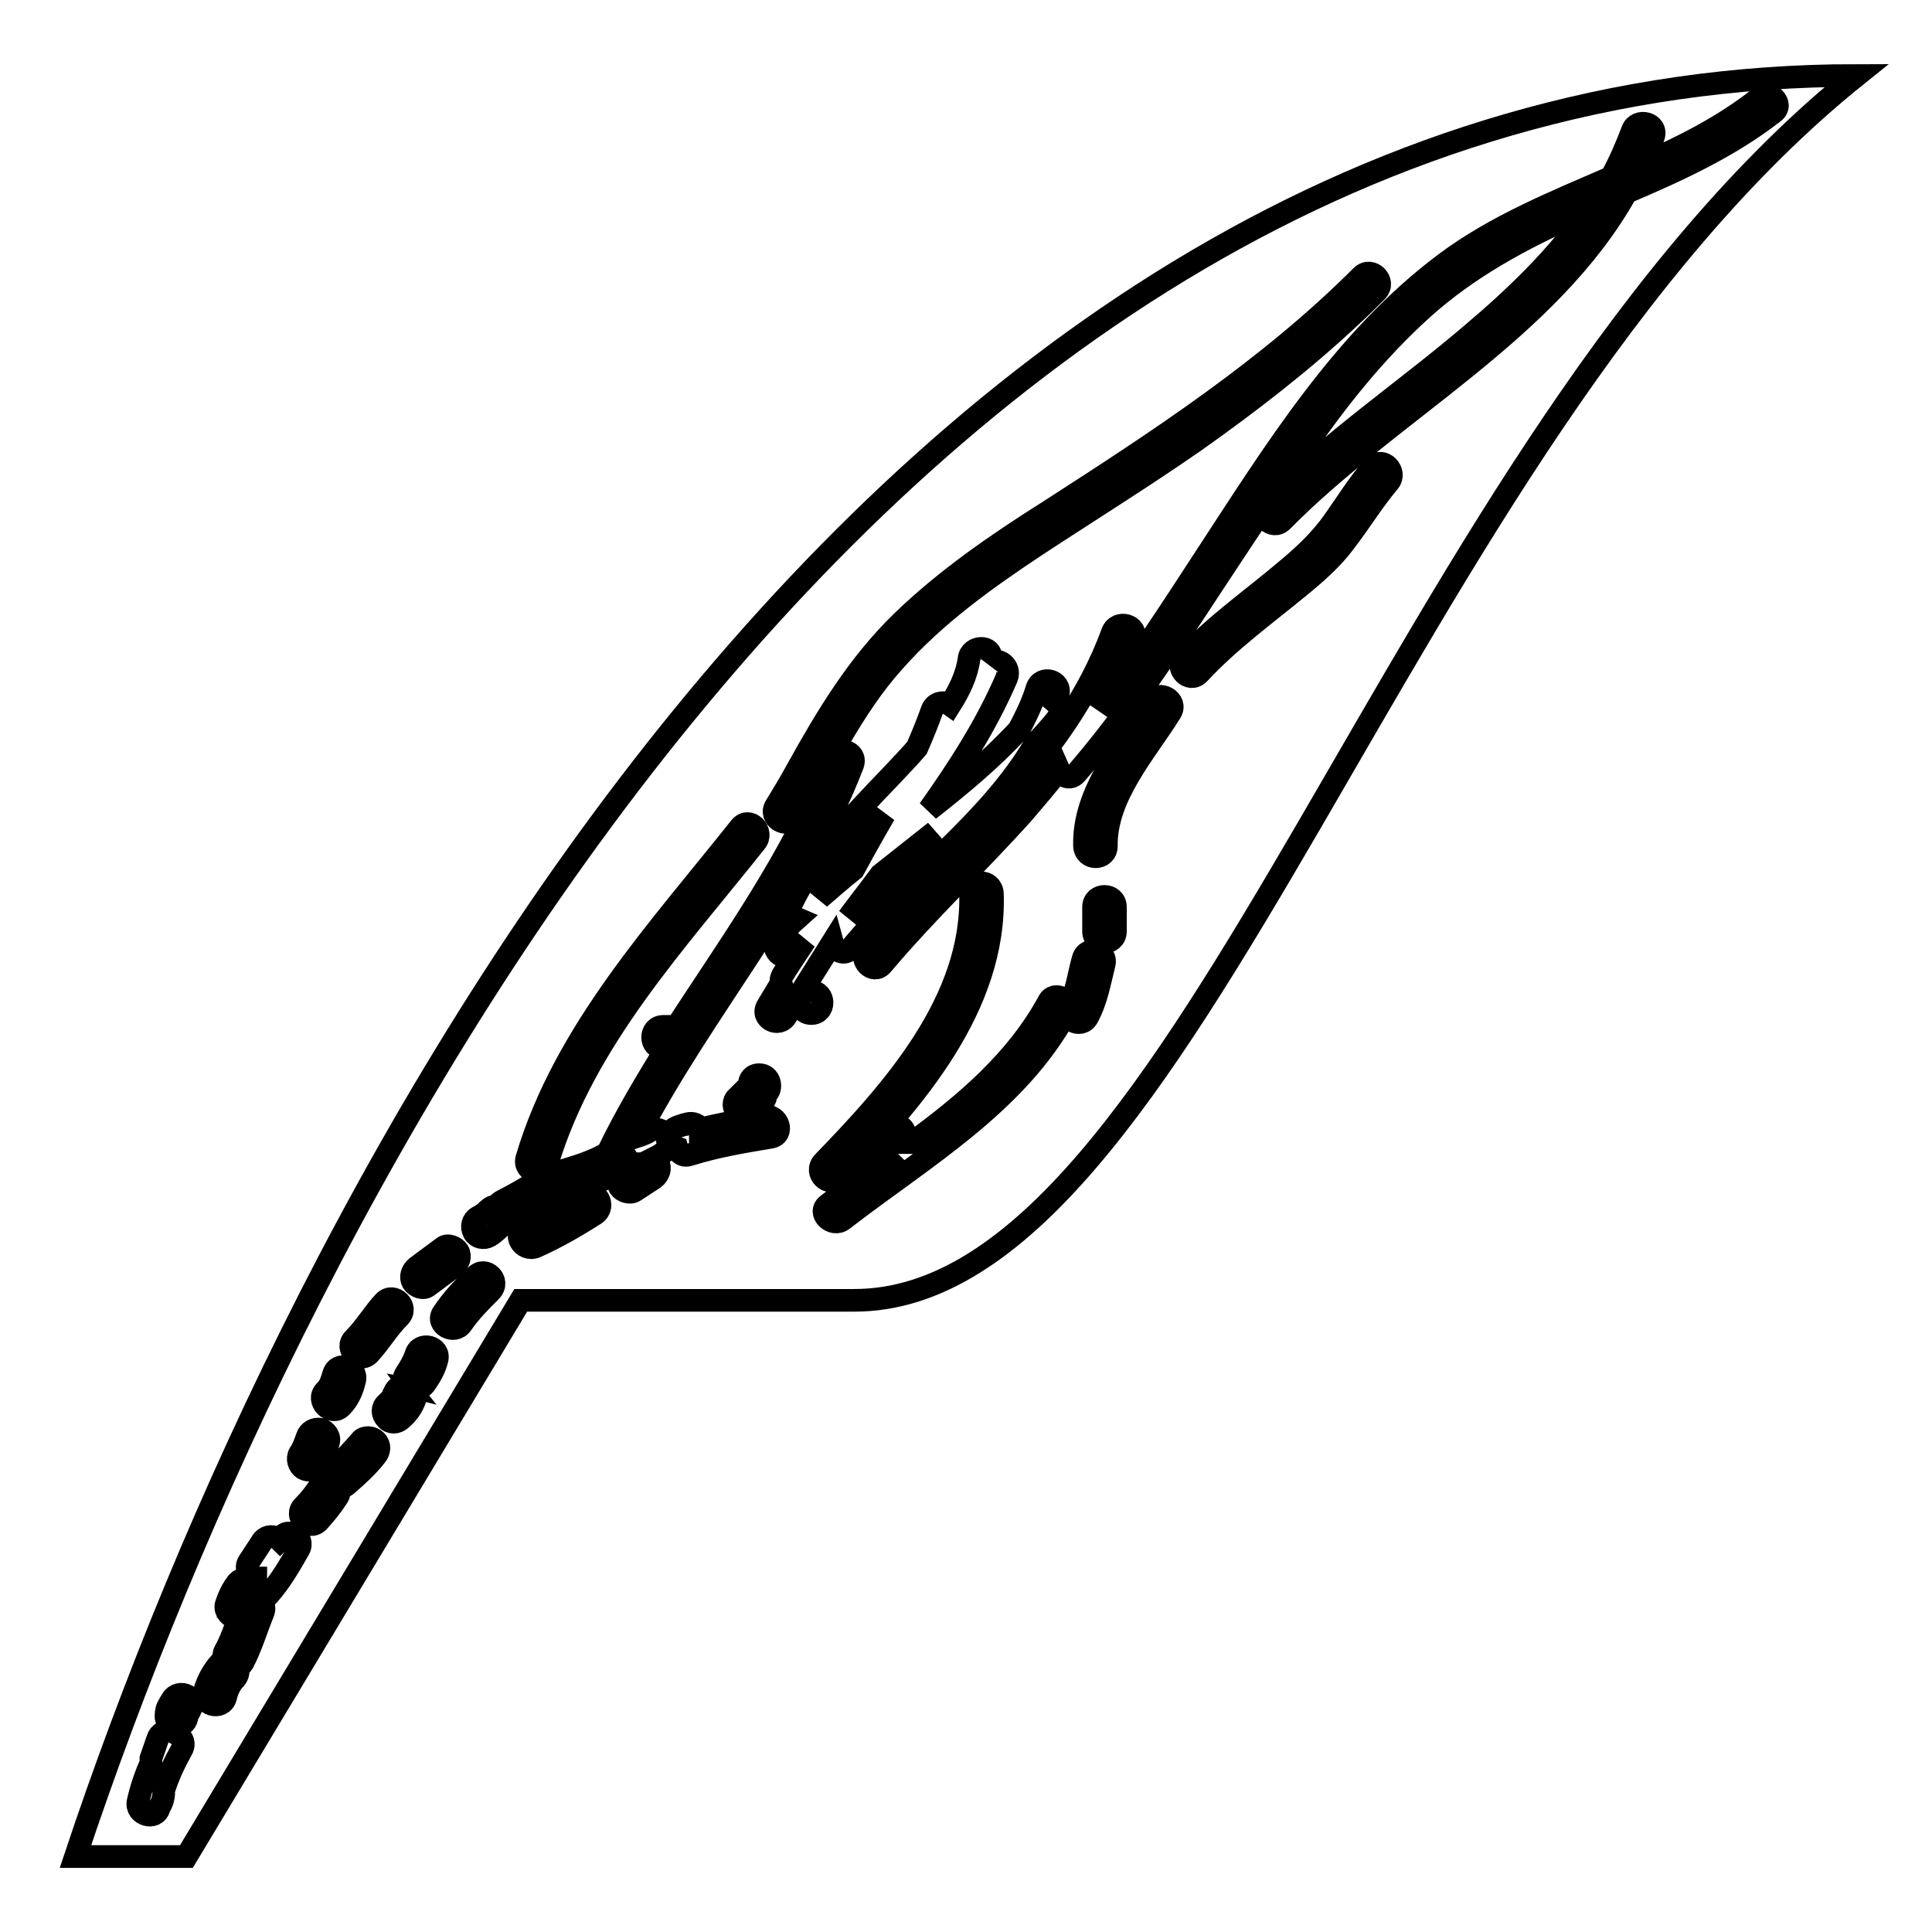 <?xml version="1.0" encoding="utf-8"?>
<!-- Svg Vector Icons : http://www.onlinewebfonts.com/icon -->
<!DOCTYPE svg PUBLIC "-//W3C//DTD SVG 1.1//EN" "http://www.w3.org/Graphics/SVG/1.1/DTD/svg11.dtd">
<svg version="1.1" xmlns="http://www.w3.org/2000/svg" xmlns:xlink="http://www.w3.org/1999/xlink" x="0px" y="0px" viewBox="0 0 256 256" enable-background="new 0 0 256 256" xml:space="preserve">
<g><g><path stroke-width="3" fill-opacity="0" stroke="#000000"  d="M10,246h14.7L69,172.3h44.2c44.3,0,72.1-113.6,132.8-162.3C116.7,10,39.5,157.5,10,246z M102.8,106.8c0.9-1.5,1.9-3.1,2.7-4.6c4-7.2,8.1-14.1,14.1-19.9c5.8-5.6,12.5-10.2,19.3-14.5c14.6-9.4,29.2-18.9,41.5-31.2c1.3-1.3,3.3,0.7,2,2c-1.1,1.1-2.2,2.2-3.4,3.3c-6.4,6-13.4,11.4-20.6,16.5c-6.9,4.8-14,9.2-21,13.8c-6.8,4.5-13.5,9.3-18.9,15.4c-5.6,6.2-9,13.8-13.3,20.8C104.3,109.8,101.8,108.4,102.8,106.8z M69.8,153.5c5-16.9,17.6-30.4,28.3-43.9c1.2-1.4,3.2,0.6,2,2c-10.4,13.1-22.7,26.2-27.6,42.6C72.1,156.1,69.3,155.3,69.8,153.5z M55.2,167.9l3.5-2.6c0.6-0.5,1.6-0.1,2,0.5c0.4,0.7,0.1,1.5-0.5,2l-3.5,2.6c-0.6,0.5-1.6,0.1-2-0.5C54.3,169.2,54.6,168.4,55.2,167.9z M46.9,177.4c1.5-1.5,2.6-3.4,4-4.9c1.3-1.3,3.3,0.7,2,2c-1.5,1.5-2.6,3.4-4,4.9C47.6,180.7,45.6,178.7,46.9,177.4z M43.1,184.3c0.7-0.7,0.8-1.3,1.1-2.2c0.5-1.8,3.2-1,2.8,0.8c-0.3,1.3-0.8,2.5-1.8,3.5C43.9,187.7,41.8,185.6,43.1,184.3z M39.7,192.6c0.5-0.7,0.7-1.4,1-2.2c0.2-0.7,1-1.2,1.8-1c0.7,0.2,1.3,1,1,1.8c-0.3,1-0.7,2-1.3,2.9c-0.4,0.7-1.3,0.9-2,0.5C39.6,194.2,39.3,193.3,39.7,192.6z M24.1,231.8c-1,1.8-1.8,3.5-2.4,5.4c0,0.4,0,0.7-0.1,1.1s-0.2,0.7-0.4,1c0,0.1-0.1,0.1-0.1,0.2v0c-0.4,1.8-3.2,1-2.8-0.8c0.4-1.8,1-3.5,1.7-5.1c0-0.2,0-0.4,0-0.6l0.9-2.6c0.2-0.7,1-1.2,1.8-1c0.2,0,0.4,0.2,0.6,0.3C24,230,24.6,230.9,24.1,231.8z M25.2,226.6c-0.1,0.2-0.2,0.4-0.4,0.7c0,0,0,0,0,0l0,0c0,0.8-0.6,1.4-1.4,1.4c-0.8,0-1.5-0.7-1.4-1.4c0-0.5,0.1-1,0.4-1.4c0.1-0.3,0.3-0.5,0.4-0.7c0.4-0.7,1.3-0.9,2-0.5C25.4,225.1,25.6,225.9,25.2,226.6z M39.6,205.3c-1.2,2.1-2.4,4.2-4,6c-0.7,0.8-1.5,0.5-2-0.1c0,0,0,0.1,0,0.1c-0.1,0.2-0.2,0.4-0.4,0.6c1-0.2,2.1,0.5,1.7,1.7c-0.9,2.2-1.6,4.6-2.7,6.7c-0.2,0.3-0.5,0.6-0.7,0.7c0.1,0.4,0.1,0.9-0.3,1.4c-0.7,0.7-1.1,1.6-1.3,2.5c-0.5,1.8-3.3,1-2.8-0.8c0.4-1.4,1.1-2.7,2.1-3.8c0.2-0.2,0.3-0.3,0.5-0.4c-0.1-0.3-0.1-0.7,0.1-1.1c0.8-1.4,1.3-3,1.9-4.5c-0.2,0-0.5,0-0.7,0c-0.7-0.2-1.3-1-1-1.8c0.3-0.9,0.7-1.8,1.3-2.6c0.4-0.7,1.3-0.9,2-0.5c0.1,0.1,0.2,0.2,0.3,0.3c0-0.1,0.1-0.2,0.2-0.4c0,0,0.1-0.1,0.1-0.2c-0.1,0-0.3-0.1-0.4-0.2c-0.7-0.4-1-1.3-0.5-2l1.7-2.6c0.4-0.7,1.3-0.9,2-0.5c0.1,0.1,0.3,0.2,0.4,0.3c0.1-0.1,0.1-0.3,0.2-0.4C38.1,202.3,40.5,203.7,39.6,205.3z M49.8,192.9c-1.1,1.4-2.4,2.6-3.8,3.8c-0.3,0.3-0.7,0.4-1.2,0.4c0.2,0.4,0.2,0.9-0.1,1.3c-0.7,1.1-1.6,2.2-2.5,3.2c-1.3,1.3-3.3-0.7-2-2c0.8-0.8,1.5-1.7,2.1-2.6c0.3-0.5,0.8-0.7,1.4-0.7c-0.2-0.5-0.2-1.2,0.3-1.6c1.4-1.1,2.6-2.4,3.8-3.8c0.5-0.6,1.5-0.5,2,0C50.4,191.5,50.3,192.3,49.8,192.9z M57.9,180.2c-0.3,1.2-0.9,2.2-1.6,3.2c-0.4,0.5-1,0.8-1.6,0.7c0.3,0.4,0.4,0.8,0.3,1.3c-0.4,1.1-1,1.9-1.8,2.6c-0.6,0.6-1.5,0.6-2,0c-0.6-0.6-0.6-1.5,0-2c0.2-0.2,0.5-0.5,0.7-0.7c0,0,0.1-0.1,0.1-0.2c0-0.1,0.1-0.1,0.1-0.2c0,0,0.1-0.1,0.1-0.2c0,0,0,0,0-0.1c0.3-0.7,0.9-1.2,1.7-1c-0.4-0.5-0.5-1.1-0.1-1.6c0.5-0.8,1-1.6,1.3-2.5C55.6,177.7,58.4,178.4,57.9,180.2z M65,171.1c-1.3,1.3-2.7,2.7-3.8,4.3c-1,1.5-3.5,0.1-2.5-1.4c1.2-1.8,2.7-3.4,4.3-4.9C64.3,167.7,66.4,169.7,65,171.1z M67.1,161.6c-0.1,0.2-0.2,0.3-0.3,0.5c-0.6,0.6-1.3,1.3-2,1.7c-0.7,0.4-1.6,0.2-2-0.5c-0.4-0.7-0.2-1.6,0.5-2c0.1-0.1,0.3-0.1,0.4-0.2c0,0,0.2-0.2,0.3-0.2c0.3-0.2,0.5-0.5,0.8-0.7c0.3-0.3,0.7-0.4,1.1-0.4c0.1-0.3,0.3-0.5,0.7-0.7c1.6-0.8,3.1-1.7,4.6-2.6c1.6-1,3,1.5,1.4,2.5c-1.5,0.9-3,1.8-4.6,2.6C67.6,161.6,67.3,161.7,67.1,161.6z M78.8,160.9c-2.5,1.6-5.1,3.1-7.8,4.3c-1.7,0.7-3.2-1.7-1.4-2.5c2.7-1.2,5.3-2.7,7.8-4.3C79,157.4,80.4,159.9,78.8,160.9z M87.8,152.8c-0.4,0.3-0.8,0.5-1.2,0.7c0.2,0.1,0.5,0.3,0.6,0.6c0.4,0.7,0.1,1.5-0.5,2l-2.6,1.7c-0.6,0.4-1.6,0.1-2-0.5c-0.4-0.7-0.1-1.5,0.5-2l1.6-1.1c-0.4,0-0.7-0.1-0.9-0.4c-0.1,0.3-0.3,0.6-0.4,0.8c-0.2,0.5-0.6,0.7-1,0.7c0,0-0.1,0-0.1,0.1c-2,1.1-4.2,1.8-6.4,2.5c-1.8,0.5-2.6-2.3-0.8-2.8c2-0.6,3.9-1.2,5.7-2.2c0.1,0,0.1-0.1,0.2-0.1c2.3-4.8,5.1-9.5,7.9-14c-0.1,0-0.1,0-0.2,0.1h0c-0.1,0-0.2,0-0.3,0c-1.9,0-1.9-2.9,0-2.9c0,0,0.1,0,0.2,0c0,0,0,0,0,0s0.1,0,0.1,0c0,0,0,0,0.1,0c0,0,0,0,0.1,0s0,0,0.1,0s0,0,0.1,0c0,0,0,0,0.1,0s0,0,0,0c0,0,0,0,0.1,0c0,0,0,0,0,0c0,0,0,0,0.1,0l0,0c0,0,0,0,0.1,0.1l0,0c0,0,0,0,0.1,0.1c0,0,0,0,0,0c0,0,0,0.1,0,0.1c0,0,0,0,0,0c0,0,0,0.1,0,0.1l0,0c0,0,0,0.1,0,0.1l0,0c0,0,0,0.1,0,0.1l0,0c0,0,0,0.1,0,0.1l0,0c0,0,0,0.1,0,0.1l0,0c0,0,0,0.1,0,0.1l0,0c7.6-11.8,16-23.2,21.1-36.4c0.7-1.7,3.4-1,2.8,0.8c-6.9,17.9-19.8,32.4-28.6,49.3c0.6-0.2,1.2-0.4,1.8-0.8c0.6-0.4,1.6-0.1,2,0.5C88.7,151.6,88.5,152.4,87.8,152.8z M100.6,142.4c1.5,0,1.8,1.9,0.9,2.6c0,0.4-0.1,0.7-0.4,1c-0.5,0.5-1,1-1.4,1.4c-0.6,0.6-1.5,0.6-2,0c-0.6-0.6-0.6-1.5,0-2c0.5-0.5,1-1,1.4-1.4c0.1-0.1,0.1-0.1,0.2-0.2C99.2,143.1,99.7,142.4,100.6,142.4z M102.1,150.7c-3.6,0.6-7.2,1.2-10.7,2.3c-0.9,0.3-1.5-0.2-1.7-0.9c-0.3-0.1-0.6-0.3-0.8-0.6c-0.4-0.6-0.2-1.6,0.5-2c0.3-0.2,0.7-0.3,1-0.4c0.1,0,0.2-0.1,0.3-0.1l0,0c0,0,0.1,0,0.1,0c0.7-0.3,1.5-0.2,2,0.5c0,0,0,0.1,0,0.1c2.8-0.7,5.6-1.2,8.4-1.7C103.2,147.6,104,150.4,102.1,150.7z M101.7,133.3c0.6-1,1.2-2,1.8-3c-0.1-0.3,0-0.7,0.2-1.1c1-1.6,2-3.1,3-4.6c-0.6,0.6-1.1,1.1-1.6,1.7c-1.3,1.4-3.3-0.7-2-2c0.8-0.9,1.6-1.8,2.5-2.6c-0.7-0.3-1.1-1.2-0.7-2c3.1-6.4,8.2-11.7,13-16.7c1.2-1.3,2.5-2.6,3.6-3.9c0.7-1.6,1.4-3.3,2-5c0.4-1.1,1.7-1.2,2.4-0.7c1.2-1.9,2.2-3.9,2.5-6.1c0.2-1.8,3.1-1.9,2.9,0c0,0.2,0,0.4-0.1,0.6c1-0.9,2.8,0.4,2.2,1.9c-2.7,6.3-6.4,12-10.3,17.5c4.2-3.3,8.3-6.7,11.9-10.6c0.9-1.7,1.8-3.5,2.4-5.5c0.6-1.8,3.3-1,2.8,0.8c-0.1,0.3-0.2,0.7-0.4,1c0.6,0.5,0.9,1.4,0.3,2.2c-0.9,1.2-1.9,2.2-2.9,3.3c-6.1,10.5-16.9,17.9-24.5,27.2c-0.8,1-2.1,0.3-2.4-0.8c-2,3.2-4.1,6.5-6.1,9.7C103.2,136.3,100.7,134.9,101.7,133.3z M107.5,134.3c-1.9,0-1.9-2.9,0-2.9C109.4,131.4,109.4,134.3,107.5,134.3z M109.1,154c9.2-9.5,19.9-21.4,19.5-35.6c0-1.9,2.8-1.9,2.9,0c0.5,15-10.5,27.5-20.3,37.6C109.8,157.4,107.8,155.4,109.1,154z M141.3,134.2c-6.6,12.1-19,19.2-29.6,27.4c-1.4,1.1-3.5-0.9-2-2c2.6-2,5.3-3.9,8-5.9c-0.2-0.2-0.3-0.6-0.3-0.9c0-0.4,0.2-0.8,0.5-1c-1.1-0.6-0.9-2.7,0.7-2.7c1.3,0,1.7,1.5,1.1,2.3h0.9c0.1,0,0.2,0,0.3,0c7.1-5.2,13.8-10.9,18-18.6C139.7,131.1,142.2,132.6,141.3,134.2z M146.3,127.8c-0.6,2.4-1,4.8-2.2,7c-0.9,1.6-3.4,0.2-2.5-1.4c1.1-2,1.3-4.2,1.9-6.3C144,125.2,146.8,126,146.3,127.8z M147.8,123.4c0,1.9-2.9,1.9-2.9,0v-3.2c0-1.9,2.9-1.9,2.9,0V123.4z M155.1,94.4c-3.3,5.3-8.6,11.1-8.5,17.7c0,1.9-2.8,1.9-2.9,0c-0.2-7.3,5.3-13.3,8.8-19.2C153.6,91.4,156.1,92.8,155.1,94.4z M184,63.9c-2.1,2.5-3.8,5.3-5.8,7.9c-1.7,2.3-3.9,4.2-6.1,6c-4.5,3.7-9.2,7.1-13.2,11.4c-1.3,1.4-3.3-0.7-2-2c4.1-4.4,9-7.8,13.6-11.7c2.3-1.9,4.5-4,6.2-6.4c1.7-2.4,3.3-5,5.3-7.3C183.2,60.5,185.2,62.5,184,63.9z M235,14.9c-5.9,4.6-12.7,7.7-19.5,10.6c-10.3,18.4-31.1,28.8-45.6,43.5c-1.3,1.3-3.3-0.7-2-2c8.3-8.5,18.2-15.1,27.2-22.8c5.8-4.9,11.5-10.4,15.8-16.7c-0.7,0.3-1.3,0.6-2,0.9c-7.4,3.3-14.4,7.1-20.4,12.5c-6.2,5.6-11.4,12.1-16.1,19c-4.9,7.2-9.7,14.5-14.5,21.8c-4.8,7.2-9.7,14.3-15.3,20.8c-0.8,0.9-1.9,0.4-2.3-0.5c-1.5,2-3.1,3.8-4.7,5.7c-6.1,6.8-12.8,13.1-18.7,20.1c-1.2,1.4-3.2-0.6-2-2c11.3-13.7,26.2-24.8,32.5-42c0.6-1.7,3.4-1,2.8,0.8c-1.2,3.4-2.7,6.6-4.5,9.6c5.1-6.6,9.6-13.6,14.1-20.5c9.1-13.9,18.2-28.7,31.7-38.8c6.7-5,14.4-8.1,22-11.4c1.1-2,2-4.1,2.8-6.2c0.6-1.7,3.4-1,2.8,0.8c-0.5,1.3-0.9,2.5-1.5,3.7c5.5-2.4,10.8-5.1,15.5-8.8C234.4,11.7,236.5,13.8,235,14.9z"/><path stroke-width="3" fill-opacity="0" stroke="#000000"  d="M117.2,107.9c-3.2,3.4-6.3,7-8.6,11.1c1.5-1.3,3-2.6,4.5-3.8C114.4,112.8,115.8,110.3,117.2,107.9z"/><path stroke-width="3" fill-opacity="0" stroke="#000000"  d="M116.7,115.9c-1.4,1.9-2.9,3.8-4.3,5.7c3.5-3.9,7.6-7.6,11.5-11.4C121.5,112.1,119.1,114,116.7,115.9z"/></g></g>
</svg>